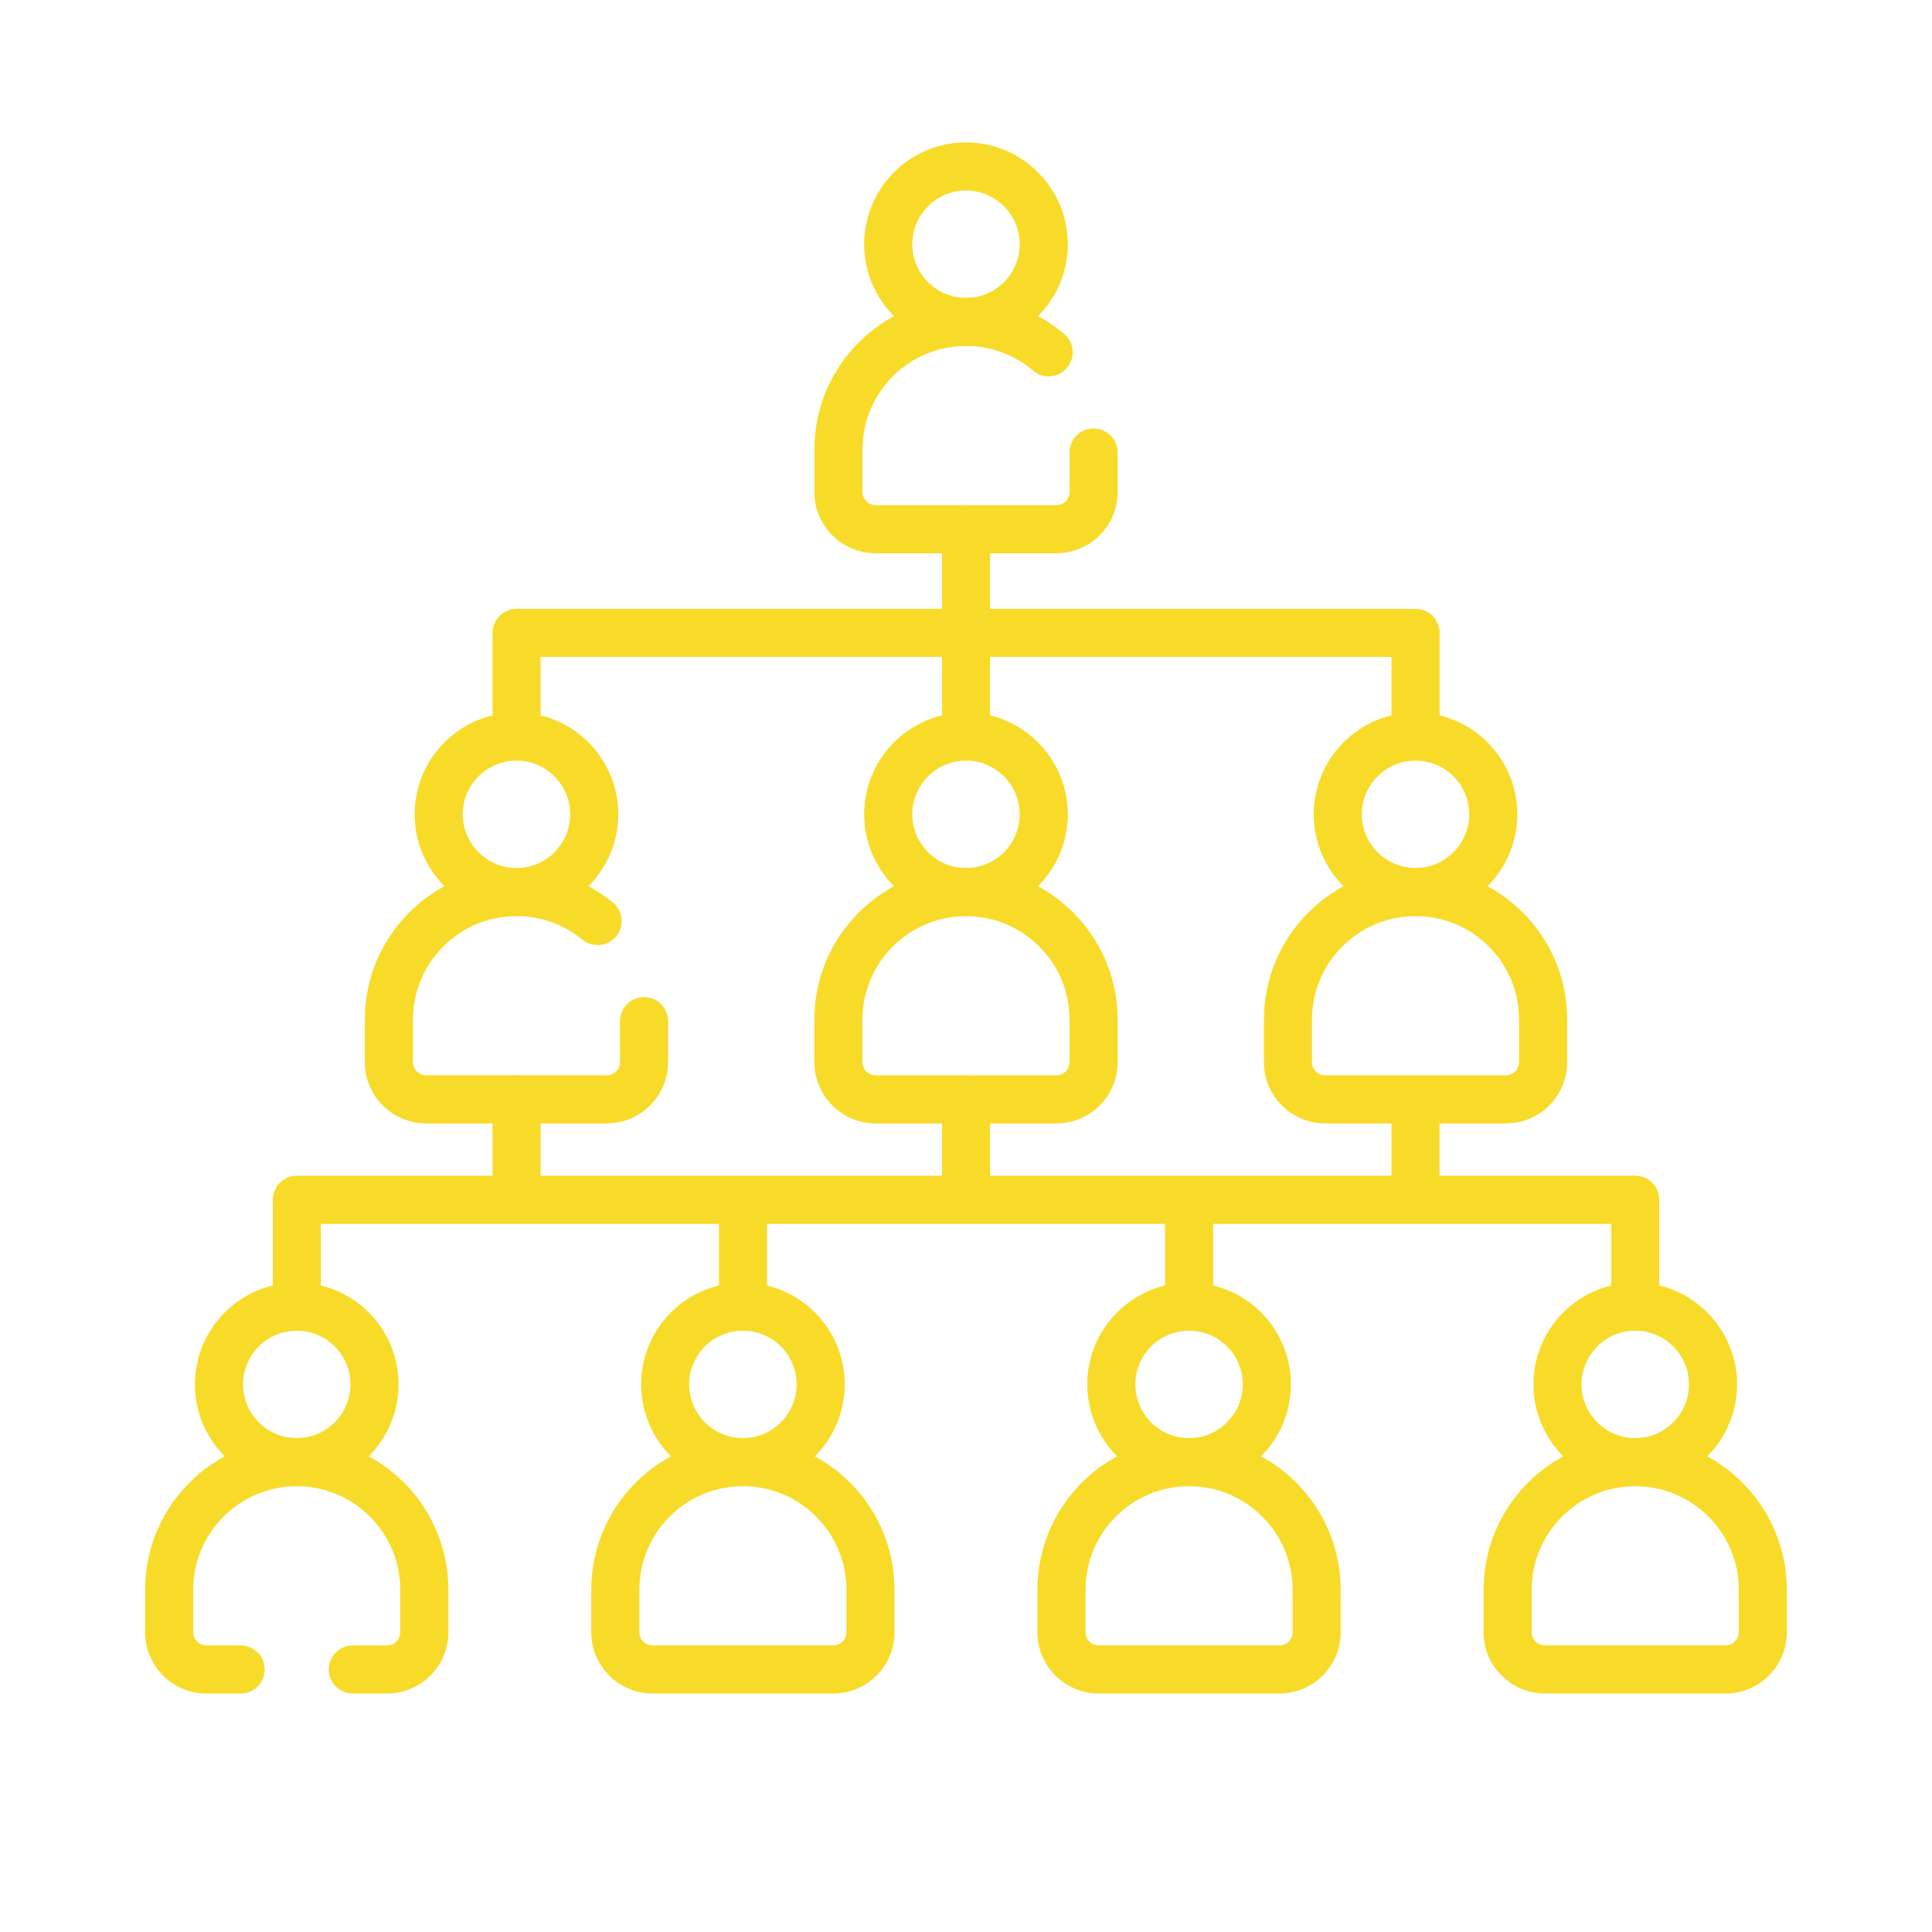 <svg xmlns="http://www.w3.org/2000/svg" id="Layer_1" data-name="Layer 1" viewBox="0 0 512 512"><defs><style>      .cls-1 {        fill: #f8db28;      }    </style></defs><path class="cls-1" d="M256,91.7c-14.87,0-26.98-12.1-26.98-26.98s12.1-26.98,26.98-26.98,26.98,12.1,26.98,26.98-12.1,26.98-26.98,26.98ZM256,50.49c-7.85,0-14.23,6.38-14.23,14.23s6.38,14.23,14.23,14.23,14.23-6.38,14.23-14.23-6.38-14.23-14.23-14.23Z"></path><path class="cls-1" d="M279.95,146.63h-47.89c-8.95,0-16.24-7.28-16.24-16.23v-11.28c0-22.15,18.03-40.18,40.19-40.18,9.55,0,18.79,3.4,26.03,9.58,2.68,2.28,3,6.31.71,8.98-2.28,2.68-6.31,3-8.98.71-4.94-4.21-11.25-6.53-17.76-6.53-15.13,0-27.44,12.31-27.44,27.43v11.28c0,1.92,1.57,3.48,3.49,3.48h47.89c1.93,0,3.49-1.56,3.49-3.48v-10.48c0-3.52,2.85-6.37,6.37-6.37s6.37,2.85,6.37,6.37v10.48c0,8.95-7.28,16.23-16.24,16.23Z"></path><path class="cls-1" d="M256,242.78c-14.87,0-26.98-12.1-26.98-26.98s12.1-26.98,26.98-26.98,26.98,12.1,26.98,26.98-12.1,26.98-26.98,26.98ZM256,201.57c-7.85,0-14.23,6.38-14.23,14.23s6.38,14.23,14.23,14.23,14.23-6.38,14.23-14.23-6.38-14.23-14.23-14.23Z"></path><path class="cls-1" d="M279.95,297.72h-47.9c-8.95,0-16.24-7.28-16.24-16.23v-11.27c0-22.15,18.03-40.18,40.18-40.18h0c22.16,0,40.19,18.02,40.19,40.18v11.27c0,8.95-7.28,16.23-16.24,16.23ZM256,242.78c-15.13,0-27.44,12.31-27.44,27.43v11.27c0,1.92,1.56,3.49,3.49,3.49h47.9c1.92,0,3.49-1.56,3.49-3.49v-11.27c0-15.13-12.31-27.43-27.44-27.43h0Z"></path><path class="cls-1" d="M136.87,242.78c-14.87,0-26.98-12.1-26.98-26.98s12.1-26.98,26.98-26.98,26.98,12.1,26.98,26.98-12.1,26.98-26.98,26.98ZM136.87,201.57c-7.85,0-14.23,6.38-14.23,14.23s6.38,14.23,14.23,14.23,14.23-6.38,14.23-14.23-6.38-14.23-14.23-14.23Z"></path><path class="cls-1" d="M160.82,297.72h-47.9c-8.95,0-16.24-7.28-16.24-16.24v-11.27c0-22.15,18.03-40.18,40.19-40.18,9.32,0,18.4,3.25,25.56,9.16,2.71,2.24,3.1,6.26.86,8.97s-6.26,3.1-8.97.86c-4.88-4.03-11.08-6.25-17.44-6.25-15.13,0-27.44,12.31-27.44,27.43v11.27c0,1.93,1.57,3.49,3.49,3.49h47.9c1.92,0,3.48-1.57,3.48-3.49v-10.86c0-3.52,2.85-6.37,6.37-6.37s6.37,2.85,6.37,6.37v10.86c0,8.95-7.28,16.24-16.23,16.24Z"></path><path class="cls-1" d="M78.64,393.86c-14.87,0-26.98-12.1-26.98-26.98s12.1-26.98,26.98-26.98,26.98,12.1,26.98,26.98-12.1,26.98-26.98,26.98ZM78.64,352.65c-7.85,0-14.23,6.38-14.23,14.23s6.38,14.23,14.23,14.23,14.23-6.38,14.23-14.23-6.38-14.23-14.23-14.23Z"></path><path class="cls-1" d="M102.59,448.8h-9.08c-3.52,0-6.37-2.85-6.37-6.37s2.85-6.37,6.37-6.37h9.08c1.93,0,3.49-1.57,3.49-3.49v-11.27c0-15.13-12.31-27.43-27.44-27.43s-27.44,12.31-27.44,27.43v11.27c0,1.93,1.57,3.49,3.49,3.49h9.08c3.52,0,6.37,2.85,6.37,6.37s-2.85,6.37-6.37,6.37h-9.08c-8.95,0-16.24-7.28-16.24-16.24v-11.27c0-22.15,18.03-40.18,40.19-40.18s40.19,18.02,40.19,40.18v11.27c0,8.95-7.28,16.24-16.24,16.24Z"></path><path class="cls-1" d="M196.88,393.86c-14.87,0-26.98-12.1-26.98-26.98s12.1-26.98,26.98-26.98,26.98,12.1,26.98,26.98-12.1,26.98-26.98,26.98ZM196.88,352.65c-7.85,0-14.23,6.38-14.23,14.23s6.38,14.23,14.23,14.23,14.23-6.38,14.23-14.23-6.38-14.23-14.23-14.23Z"></path><path class="cls-1" d="M220.83,448.8h-47.9c-8.95,0-16.24-7.28-16.24-16.23v-11.27c0-22.15,18.03-40.18,40.18-40.18h0c22.16,0,40.18,18.03,40.18,40.18v11.27c0,8.95-7.28,16.23-16.24,16.23ZM196.88,393.86c-15.13,0-27.44,12.31-27.44,27.43v11.27c0,1.92,1.56,3.49,3.49,3.49h47.9c1.92,0,3.49-1.56,3.49-3.49v-11.27c0-15.12-12.31-27.43-27.44-27.43h0Z"></path><path class="cls-1" d="M315.12,393.86c-14.87,0-26.98-12.1-26.98-26.98s12.1-26.98,26.98-26.98,26.98,12.1,26.98,26.98-12.1,26.98-26.98,26.98ZM315.12,352.65c-7.85,0-14.23,6.38-14.23,14.23s6.38,14.23,14.23,14.23,14.23-6.38,14.23-14.23-6.38-14.23-14.23-14.23Z"></path><path class="cls-1" d="M339.07,448.8h-47.9c-8.95,0-16.24-7.28-16.24-16.23v-11.27c0-22.15,18.03-40.18,40.18-40.18h0c22.16,0,40.18,18.03,40.18,40.18v11.27c0,8.95-7.28,16.23-16.24,16.23ZM315.12,393.86c-15.13,0-27.44,12.31-27.44,27.43v11.27c0,1.92,1.56,3.49,3.49,3.49h47.9c1.92,0,3.49-1.56,3.49-3.49v-11.27c0-15.12-12.31-27.43-27.44-27.43h0Z"></path><path class="cls-1" d="M433.36,393.86c-14.87,0-26.98-12.1-26.98-26.98s12.1-26.98,26.98-26.98,26.98,12.1,26.98,26.98-12.1,26.98-26.98,26.98ZM433.36,352.65c-7.85,0-14.23,6.38-14.23,14.23s6.38,14.23,14.23,14.23,14.23-6.38,14.23-14.23-6.38-14.23-14.23-14.23Z"></path><path class="cls-1" d="M457.31,448.8h-47.9c-8.95,0-16.24-7.28-16.24-16.23v-11.27c0-22.15,18.03-40.18,40.18-40.18h0c22.16,0,40.18,18.03,40.18,40.18v11.27c0,8.95-7.28,16.23-16.24,16.23ZM433.36,393.86c-15.13,0-27.44,12.31-27.44,27.43v11.27c0,1.92,1.56,3.49,3.49,3.49h47.9c1.92,0,3.49-1.56,3.49-3.49v-11.27c0-15.12-12.31-27.43-27.44-27.43h0Z"></path><path class="cls-1" d="M375.13,242.78c-14.87,0-26.98-12.1-26.98-26.98s12.1-26.98,26.98-26.98,26.98,12.1,26.98,26.98-12.1,26.98-26.98,26.98ZM375.13,201.57c-7.85,0-14.23,6.38-14.23,14.23s6.38,14.23,14.23,14.23,14.23-6.38,14.23-14.23-6.38-14.23-14.23-14.23Z"></path><path class="cls-1" d="M433.36,352.65c-3.52,0-6.37-2.85-6.37-6.37v-21.95h-105.49v21.95c0,3.52-2.85,6.37-6.37,6.37s-6.37-2.85-6.37-6.37v-21.95h-105.49v21.95c0,3.52-2.85,6.37-6.37,6.37s-6.37-2.85-6.37-6.37v-21.95h-105.49v21.95c0,3.52-2.85,6.37-6.37,6.37s-6.37-2.85-6.37-6.37v-28.33c0-3.52,2.85-6.37,6.37-6.37h51.86v-20.24c0-3.52,2.85-6.37,6.37-6.37s6.37,2.85,6.37,6.37v20.24h106.38v-20.24c0-3.52,2.85-6.37,6.37-6.37s6.37,2.85,6.37,6.37v20.24h106.38v-13.86h-17.58c-8.95,0-16.24-7.28-16.24-16.23v-11.27c0-22.15,18.03-40.18,40.18-40.18h0c10.73,0,20.82,4.18,28.41,11.77,7.59,7.59,11.77,17.68,11.77,28.41v11.27c0,8.95-7.28,16.23-16.24,16.23h-17.58v13.86h51.86c3.52,0,6.37,2.85,6.37,6.37v28.33c0,3.52-2.85,6.37-6.37,6.37ZM375.13,284.97h23.95c1.92,0,3.49-1.56,3.49-3.49v-11.27c0-7.33-2.85-14.22-8.04-19.4-5.18-5.18-12.07-8.03-19.4-8.03-15.13,0-27.44,12.31-27.44,27.43v11.27c0,1.92,1.56,3.49,3.49,3.49h23.95ZM375.13,201.57c-3.52,0-6.37-2.85-6.37-6.37v-21.1h-106.38v21.1c0,3.52-2.85,6.37-6.37,6.37s-6.37-2.85-6.37-6.37v-21.1h-106.38v21.1c0,3.52-2.85,6.37-6.37,6.37s-6.37-2.85-6.37-6.37v-27.47c0-3.52,2.85-6.37,6.37-6.37h112.76v-21.1c0-3.52,2.85-6.37,6.37-6.37s6.37,2.85,6.37,6.37v21.1h112.76c3.52,0,6.37,2.85,6.37,6.37v27.47c0,3.52-2.85,6.37-6.37,6.37Z"></path></svg>